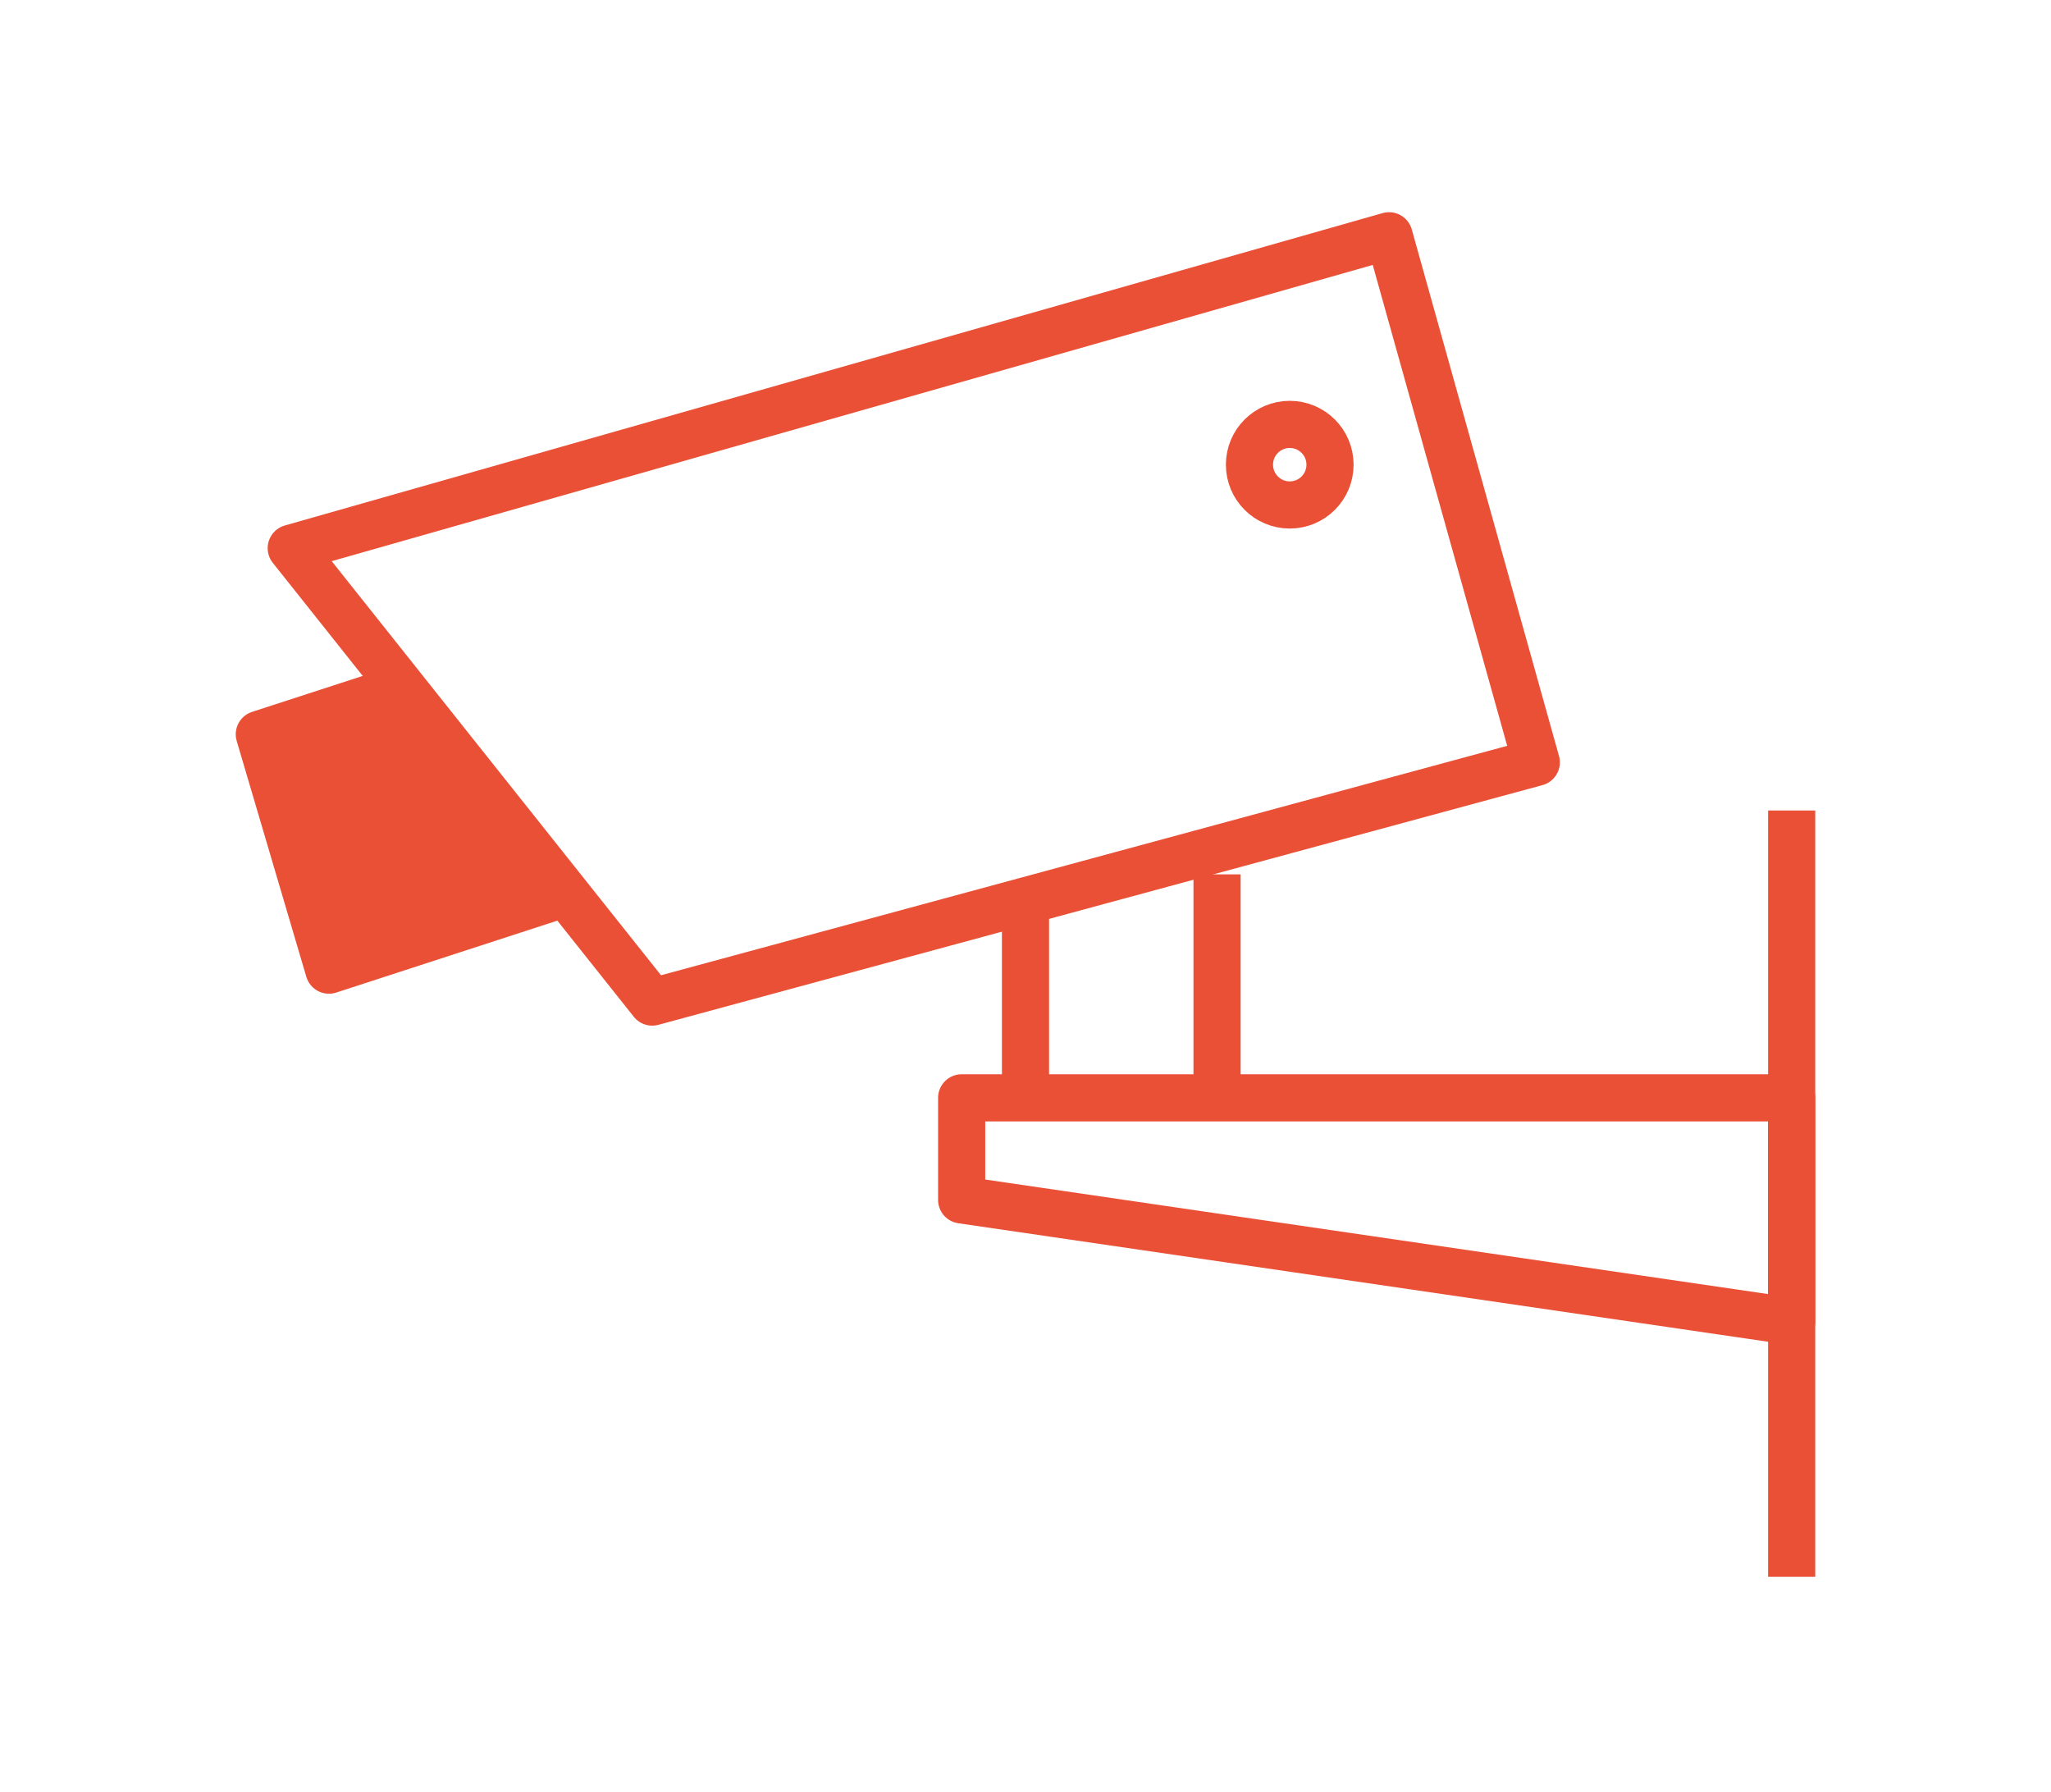 <svg width="87" height="76" viewBox="0 0 87 76" fill="none" xmlns="http://www.w3.org/2000/svg">
<path d="M76 34.375V66.875" stroke="#EA5036" stroke-width="2" stroke-miterlimit="10"/>
<path d="M76 46.562H40.792V50.891L76 56.042V46.562Z" stroke="#EA5036" stroke-width="2" stroke-linejoin="round"/>
<path d="M43.5 46.562V38.438" stroke="#EA5036" stroke-width="2" stroke-miterlimit="10"/>
<path d="M51.625 46.563V37.084" stroke="#EA5036" stroke-width="2" stroke-miterlimit="10"/>
<path d="M12.354 23.249L27.666 42.5L65.167 32.334L58.922 10L12.354 23.249Z" stroke="#EA5036" stroke-width="2" stroke-linecap="round" stroke-linejoin="round"/>
<path d="M24.542 37.702L13.953 41.146L11 31.144L17.724 28.959" fill="#EA5036"/>
<path d="M24.542 37.702L13.953 41.146L11 31.144L17.724 28.959" stroke="#EA5036" stroke-width="2" stroke-linejoin="round"/>
<path d="M56.417 19.708C56.417 20.652 55.652 21.417 54.708 21.417C53.765 21.417 53 20.652 53 19.708C53 18.765 53.765 18 54.708 18C55.652 18 56.417 18.765 56.417 19.708Z" stroke="#EA5036" stroke-width="2"/>
</svg>
